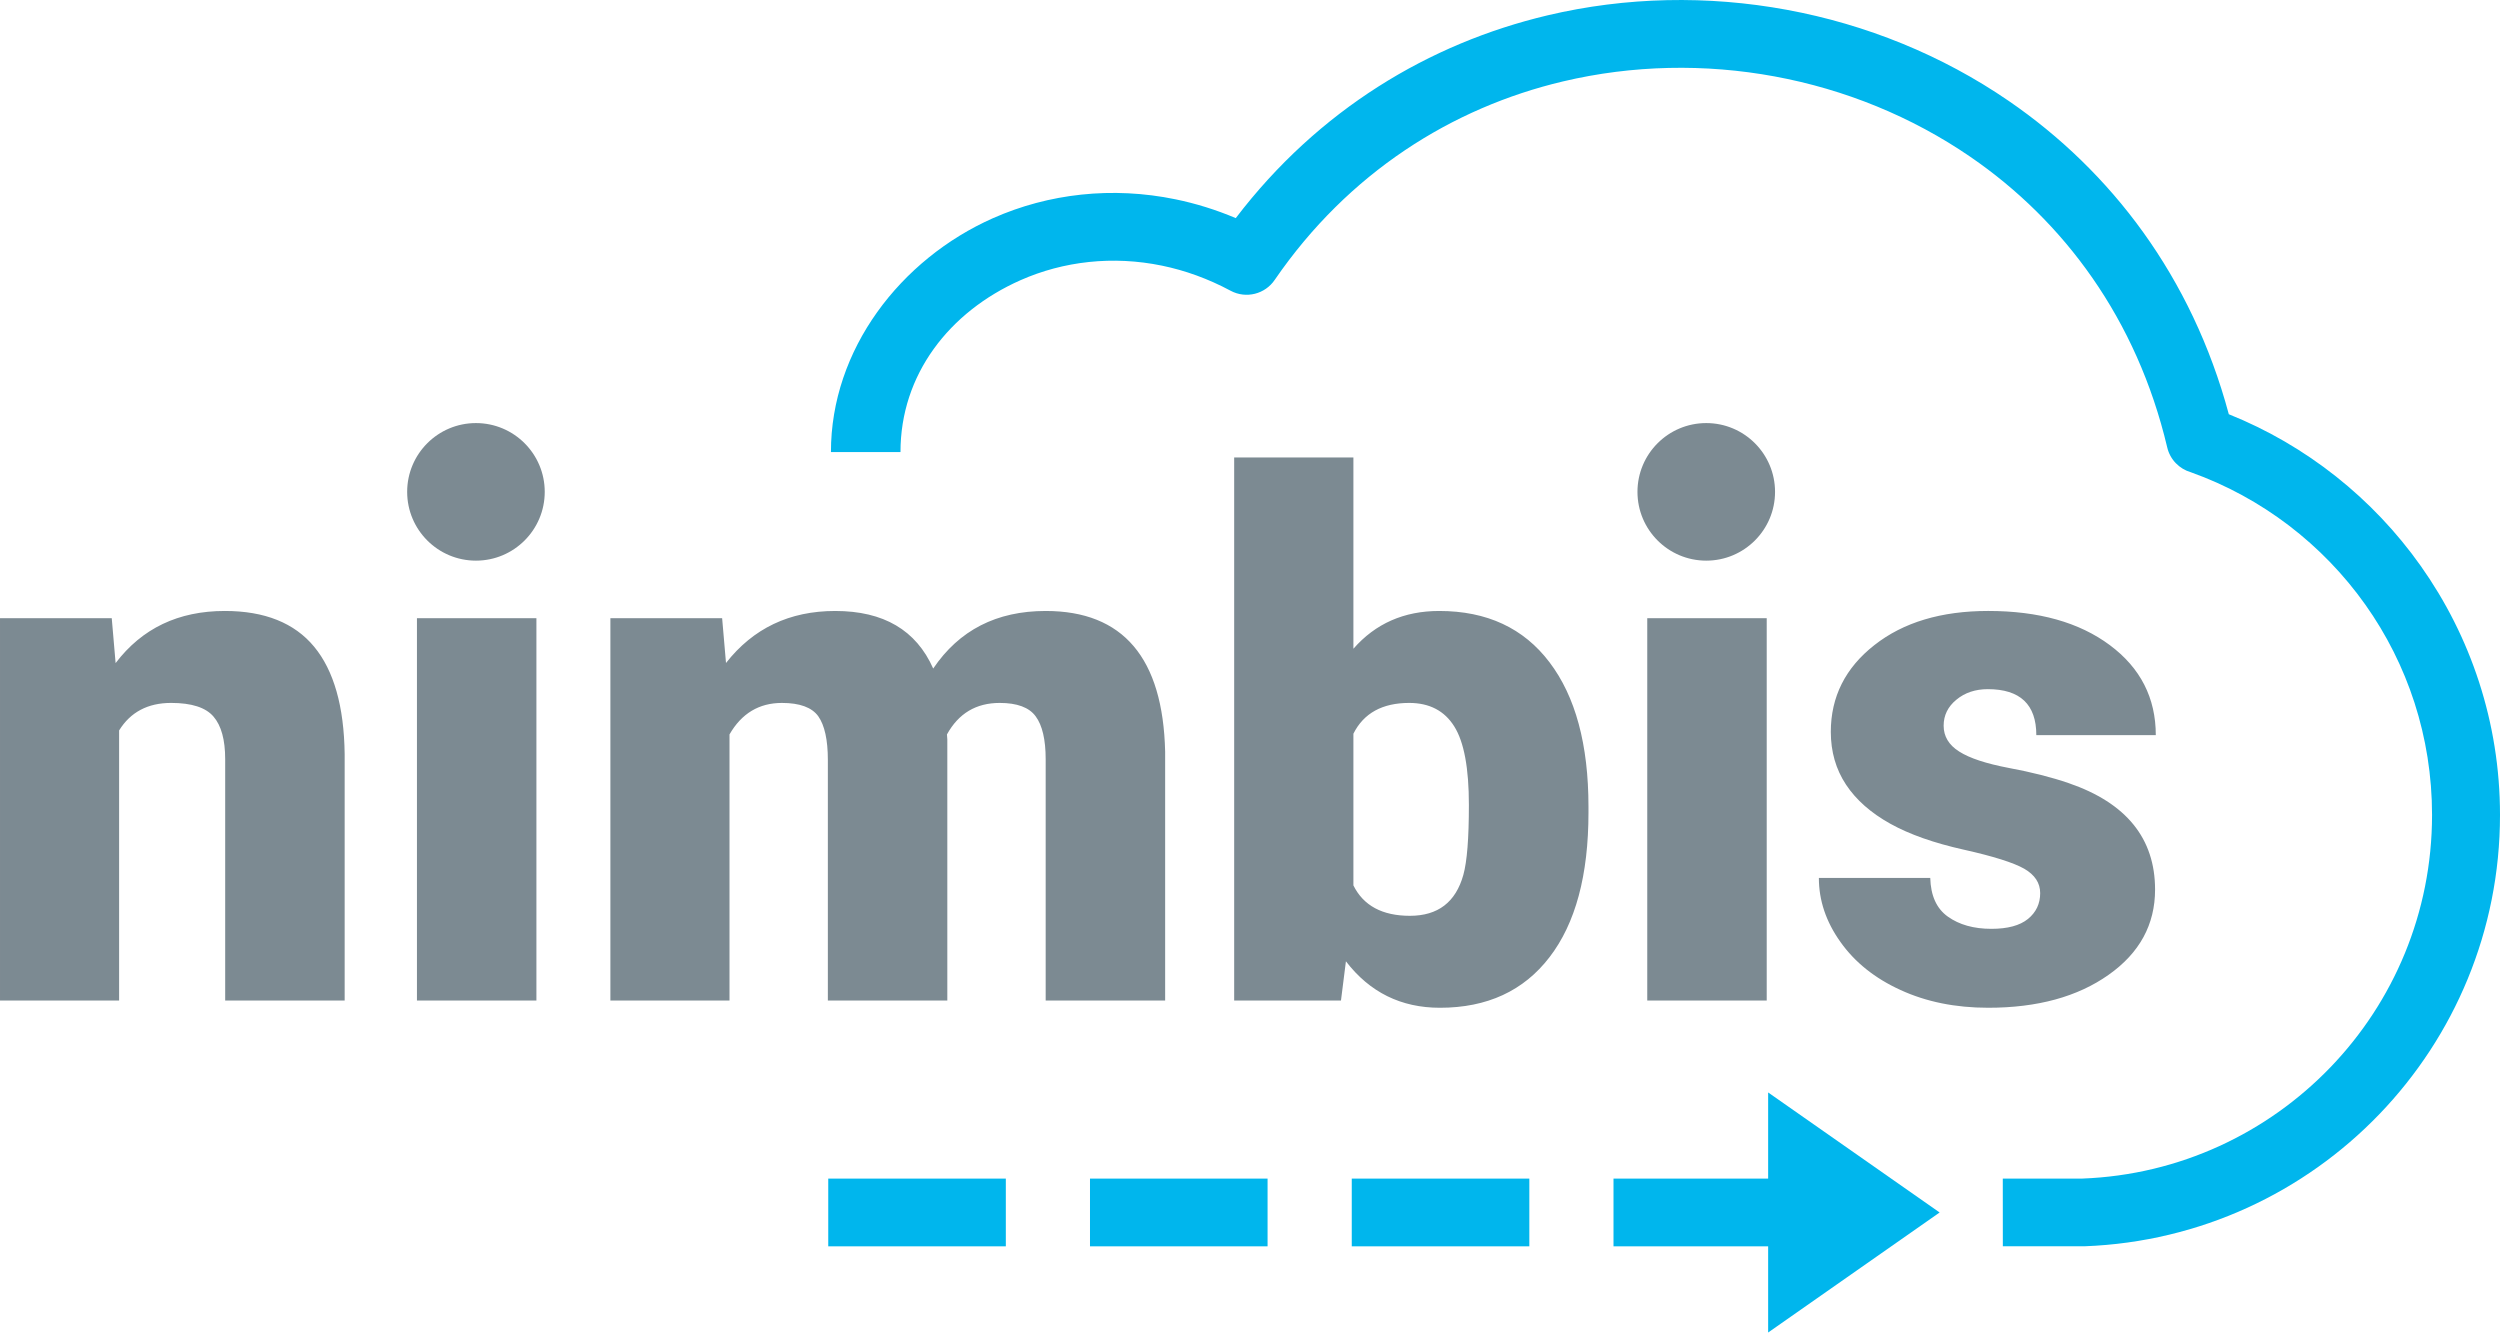 <!-- Creator: CorelDRAW 2019 (64-Bit) -->
<svg xmlns:inkscape="http://www.inkscape.org/namespaces/inkscape" xmlns:sodipodi="http://sodipodi.sourceforge.net/DTD/sodipodi-0.dtd" xmlns="http://www.w3.org/2000/svg" xmlns:svg="http://www.w3.org/2000/svg" xml:space="preserve" width="77.507mm" height="41.312mm" version="1.1" style="shape-rendering:geometricPrecision; text-rendering:geometricPrecision; image-rendering:optimizeQuality; fill-rule:evenodd; clip-rule:evenodd" viewBox="0 0 7736.49 4123.58" id="svg836" sodipodi:docname="Logo brez slogana.svg" inkscape:version="1.1.1 (c3084ef, 2021-09-22)"><sodipodi:namedview id="namedview838" pagecolor="#ffffff" bordercolor="#999999" borderopacity="1" inkscape:pageshadow="0" inkscape:pageopacity="0" inkscape:pagecheckerboard="0" inkscape:document-units="mm" showgrid="false" inkscape:zoom="0.80562723" inkscape:cx="145.84909" inkscape:cy="77.579304" inkscape:window-width="1792" inkscape:window-height="1067" inkscape:window-x="0" inkscape:window-y="25" inkscape:window-maximized="1" inkscape:current-layer="svg836"/>
 <defs id="defs826">
  <style type="text/css" id="style824">
   
    .fil0 {fill:#7C8A92;fill-rule:nonzero}
    .fil1 {fill:#00B6ED;fill-rule:nonzero}
   
  </style>
 </defs>
 <g id="Layer_x0020_1" inkscape:label="Layer 1">
  <path class="fil0" d="M6313.53 2763.79c0,-31.36 -16.44,-56.38 -49.3,-75.42 -32.85,-18.68 -95.24,-38.47 -187.09,-59 -91.87,-20.54 -167.69,-47.05 -227.44,-80.29 -59.74,-33.24 -105.69,-73.56 -137.06,-121 -31.36,-47.44 -47.04,-101.95 -47.04,-163.21 0,-108.66 45.18,-198.31 134.81,-268.5 89.63,-70.59 207.27,-105.71 352.15,-105.71 156.11,0 281.58,35.12 376.45,105.71 94.86,70.57 142.28,163.57 142.28,278.58l-369.72 0c0,-94.85 -50.03,-142.28 -150.11,-142.28 -38.47,0 -70.96,10.83 -97.1,32.49 -26.51,21.66 -39.59,48.55 -39.59,80.67 0,32.87 16.05,59.76 48.17,79.91 32.12,20.54 83.29,37.35 153.86,50.79 70.21,13.08 132.2,28.77 185.25,47.05 178.12,61.26 267,171.04 267,329.38 0,107.93 -47.8,196.08 -143.78,263.67 -95.97,67.97 -220.33,101.96 -372.71,101.96 -101.2,0 -191.58,-18.31 -271.12,-54.91 -79.54,-36.22 -141.53,-85.89 -185.98,-148.63 -44.81,-62.73 -66.84,-128.84 -66.84,-198.31l344.69 0c1.5,54.9 19.41,94.85 54.53,119.88 35.1,25.01 79.91,37.72 134.82,37.72 50.03,0 87.75,-10.08 113.14,-30.63 25.03,-20.53 37.72,-47.05 37.72,-79.92zm-846.25 332.38l-369.7 0 0 -1183.09 369.7 0 0 1183.09zm-921.66 -605.36c0,-113.53 -14.95,-194.57 -45.2,-242.75 -30.24,-48.55 -76.9,-72.82 -139.65,-72.82 -82.9,0 -140.78,31.74 -172.52,95.24l0 469.43c30.99,62.73 89.63,94.11 174.77,94.11 87,0 141.89,-42.2 165.43,-126.6 11.58,-41.82 17.18,-113.91 17.18,-216.6zm370.08 23.52c0,194.2 -40.33,343.59 -120.62,447.78 -79.91,104.2 -193.08,156.48 -339.11,156.48 -120.23,0 -217.32,-47.8 -290.9,-143.79l-15.3 121.37 -330.51 0 0 -1680.51 368.98 0 0 591.91c68.33,-78.06 156.83,-116.91 265.5,-116.91 147.51,0 261.42,53.05 341.33,158.74 80.29,105.68 120.62,254.68 120.62,446.64l0 18.29zm-2680.98 -601.25l11.95 138.55c84.03,-107.18 196.44,-160.96 337.97,-160.96 149.76,0 250.59,59.38 303.24,178.14 80.29,-118.76 196.07,-178.14 348.06,-178.14 239.76,0 362.99,145.28 369.72,435.46l0 770.05 -369.72 0 0 -746.9c0,-60.49 -10.46,-104.94 -30.99,-132.58 -20.16,-27.64 -57.51,-41.45 -111.29,-41.45 -73.2,0 -127.35,32.5 -163.21,97.48l1.12 15.31 0 808.14 -369.7 0 0 -744.65c0,-61.99 -10.08,-107.18 -29.52,-134.82 -19.78,-27.64 -57.5,-41.45 -112.78,-41.45 -70.57,0 -124.72,32.5 -162.07,97.48l0 823.45 -368.59 0 0 -1183.09 345.82 0zm-574.74 1183.09l-369.7 0 0 -1183.09 369.7 0 0 1183.09zm-1314.17 -1183.09l11.95 138.92c81.78,-107.56 194.19,-161.34 337.97,-161.34 123.24,0 215.48,36.99 276.35,110.56 60.88,73.56 92.62,184.48 94.5,332.36l0 762.59 -369.73 0 0 -746.9c0,-59.74 -11.95,-103.82 -36.21,-131.83 -23.92,-28.02 -67.61,-42.2 -131.1,-42.2 -72.07,0 -125.84,28.39 -160.94,85.15l0 835.78 -368.59 0 0 -1183.09 345.82 0zm4934.35 -603.86c117.55,0 212.89,95.3 212.89,212.85 0,117.55 -95.33,212.86 -212.89,212.86 -117.55,0 -212.85,-95.31 -212.85,-212.86 0,-117.55 95.3,-212.85 212.85,-212.85zm-3807.3 0c117.55,0 212.88,95.3 212.88,212.85 0,117.55 -95.32,212.86 -212.88,212.86 -117.55,0 -212.85,-95.31 -212.85,-212.86 0,-117.55 95.3,-212.85 212.85,-212.85z" id="path829" inkscape:export-filename="/Users/alesch/Nextcloud/Projekti/Nimbis/Logotip-cgp/logo-mail-podpis.png" inkscape:export-xdpi="52.26149" inkscape:export-ydpi="52.26149"/>
  <path class="fil1" d="M3073.34 674.99c171.65,-76.11 368.88,-98.6 564.67,-58.17 62.66,12.95 125.03,32.24 186.17,58.15 255.4,-335.03 598.8,-540.87 964.98,-627.53 242.96,-57.49 496.34,-62.18 740.71,-17.05 244.53,45.15 479.75,140.13 686.3,281.92 316.77,217.45 566.79,544.27 681.09,969.53 240.32,96.43 446.2,260.79 593.87,469.31 154.52,218.22 245.36,484.23 245.36,770.8 0,359.3 -142.15,685.67 -373.32,925.93 -231.85,241 -553.58,395.16 -911.46,408.79l-253.74 0.04 -0.15 -209.5 246.49 -0.02c301.16,-11.46 572.2,-141.44 767.71,-344.69 194.56,-202.21 314.17,-477.3 314.17,-780.56 0,-242.67 -76.22,-466.93 -205.91,-650.07 -132.44,-187.03 -320.73,-331.93 -540.57,-410.49 -35.29,-10.25 -64.16,-38.75 -73.09,-77.08 -94.01,-397.16 -319.71,-700.29 -608.73,-898.71 -182.57,-125.31 -390.19,-209.24 -605.79,-249.03 -215.71,-39.83 -439.86,-35.59 -655.31,15.39 -343.4,81.28 -664.02,282.28 -891.87,613.87 -29.72,44.32 -88.83,59.67 -136.78,33.88 -69.45,-37.26 -140.84,-62.87 -212,-77.57 -152.06,-31.4 -305.12,-13.98 -438.21,45.02 -220.67,97.91 -371.49,292.14 -371.29,531.88l-215.21 0c-0.27,-317.4 214.95,-596.79 501.91,-724.07z" id="path831" inkscape:export-filename="/Users/alesch/Nextcloud/Projekti/Nimbis/Logotip-cgp/logo-mail-podpis.png" inkscape:export-xdpi="52.26149" inkscape:export-ydpi="52.26149"/>
  <path class="fil1" d="M3373.09 3647.32l549.53 0 0 209.63 -549.53 0 0 -209.63zm2098.61 -266.63l530.69 371.43 -530.69 371.46 0 -266.63 -478.55 0 0 -209.63 478.55 0 0 -266.63zm-2908.59 266.63l549.53 0 0 209.63 -549.53 0 0 -209.63zm1620.04 0l549.53 0 0 209.63 -549.53 0 0 -209.63z" id="path833" inkscape:export-filename="/Users/alesch/Nextcloud/Projekti/Nimbis/Logotip-cgp/logo-mail-podpis.png" inkscape:export-xdpi="52.26149" inkscape:export-ydpi="52.26149"/>
 </g>
</svg>
